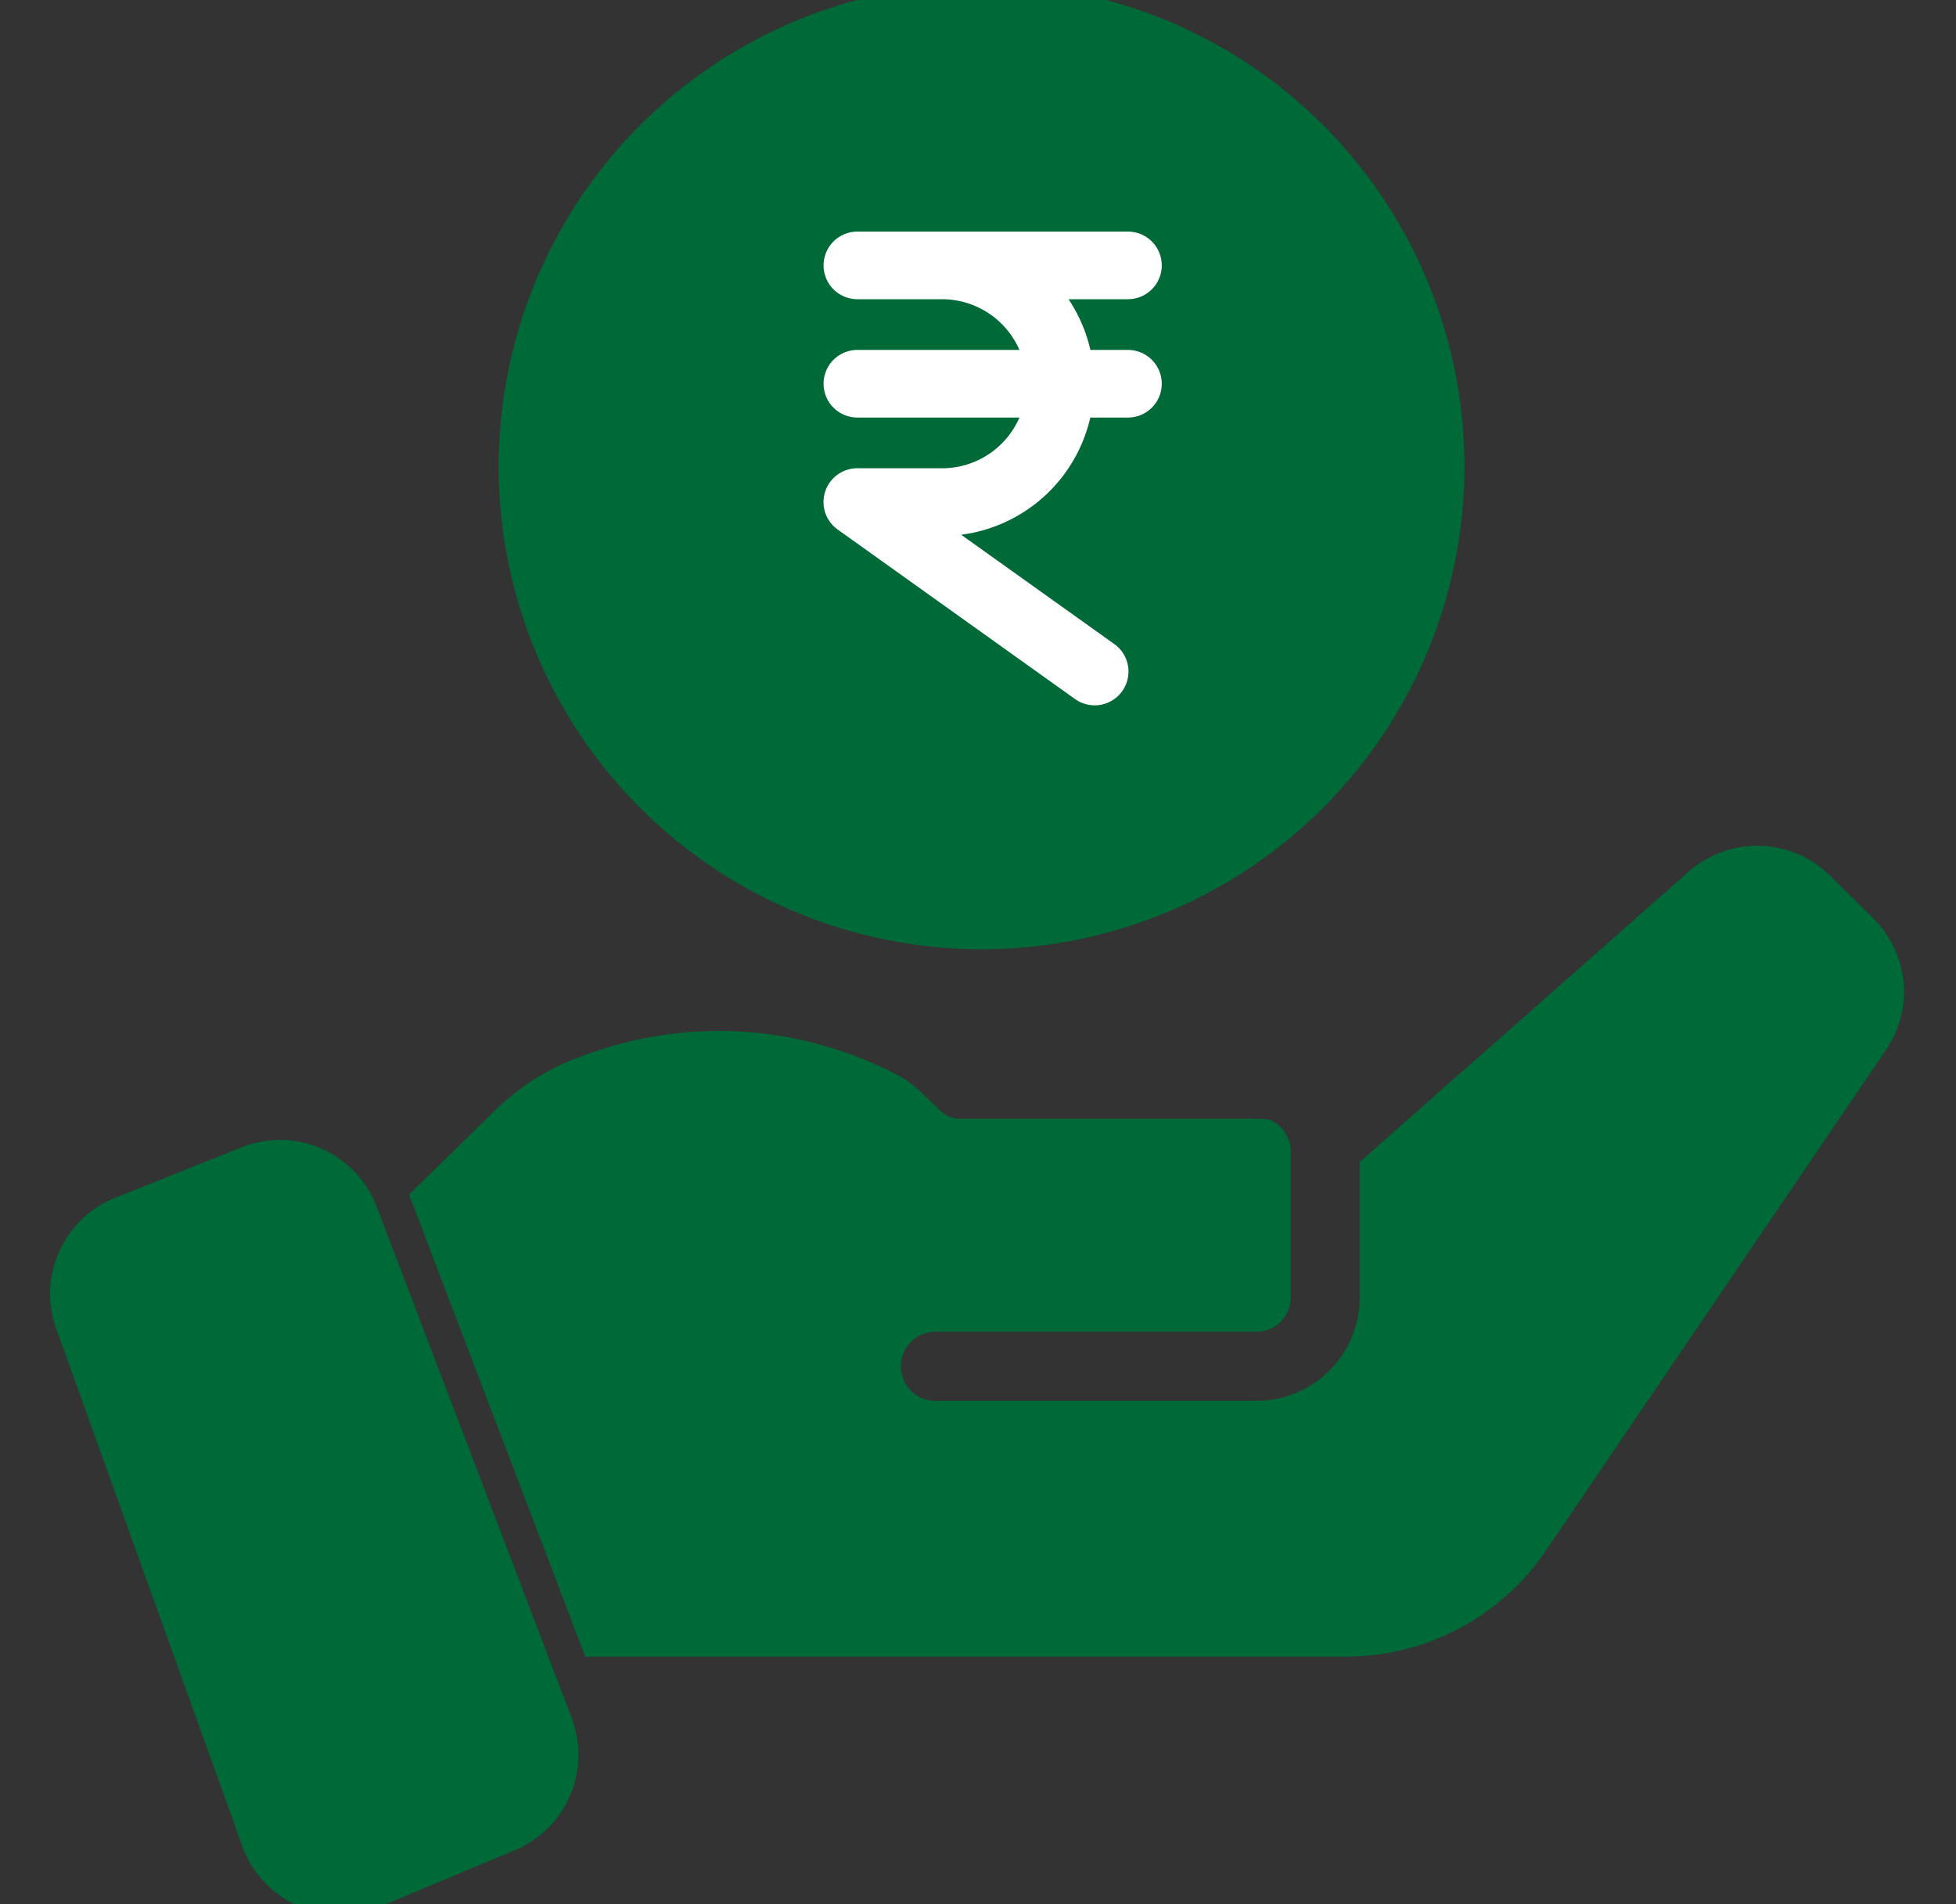 <svg xmlns="http://www.w3.org/2000/svg" xmlns:xlink="http://www.w3.org/1999/xlink" width="76" height="74" viewBox="0 0 76 74">
  <rect x="0" y="0" width="76" height="74" fill="#333333" stroke="none"/>
  <defs>
    <clipPath id="clip-path">
      <rect id="Rectangle_30963" data-name="Rectangle 30963" width="76" height="74" transform="translate(-0.334 -0.011)" fill="#006938" stroke="#707070" stroke-width="1"/>
    </clipPath>
  </defs>
  <g id="Group_41606" data-name="Group 41606" transform="translate(-485 -6295)">
    <g id="Mask_Group_274" data-name="Mask Group 274" transform="translate(485.335 6295.011)" clip-path="url(#clip-path)">
      <g id="finance" transform="translate(1.613 -0.647)">
        <path id="Path_33020" data-name="Path 33020" d="M417.8,449.35l3.3-3.24a9.356,9.356,0,0,1,3.445-2.153l.007,0a14.907,14.907,0,0,1,12.2.732,4,4,0,0,1,.948.686c.206.189.489.467.752.725a1.07,1.07,0,0,0,.749.3h11.516a4.326,4.326,0,0,1,.509.033,1.342,1.342,0,0,1,.833,1.242v5.668a1.34,1.34,0,0,1-1.343,1.338h-12.5a1.342,1.342,0,0,0,0,2.683h12.5a4.021,4.021,0,0,0,4.022-4.021v-5.263L467.516,436.8a4.026,4.026,0,0,1,5.483.142l1.68,1.653a4.019,4.019,0,0,1,.509,5.128l-13.22,19.467a9.382,9.382,0,0,1-7.764,4.114H424.648Zm-6.512-1.838a4.023,4.023,0,0,1,5.253,2.3l7.578,19.871a4.022,4.022,0,0,1-2.2,5.141l-5.254,2.2a4.028,4.028,0,0,1-5.341-2.349l-7.231-20.11a4.023,4.023,0,0,1,2.291-5.095Zm28.761-45.225a18.763,18.763,0,1,1-18.767,18.762A18.773,18.773,0,0,1,440.051,402.287Zm0,20.1c1.927,0,3.577,1.272,3.577,2.958s-1.65,2.961-3.577,2.961-3.573-1.272-3.573-2.961a1.341,1.341,0,0,0-2.682,0,5.827,5.827,0,0,0,4.916,5.512v1.246a1.34,1.34,0,1,0,2.679,0V430.86a5.827,5.827,0,0,0,4.916-5.512c0-3.061-2.757-5.638-6.256-5.638-1.927,0-3.573-1.275-3.573-2.961s1.647-2.958,3.573-2.958,3.577,1.272,3.577,2.958a1.34,1.34,0,1,0,2.679,0,5.824,5.824,0,0,0-4.916-5.509v-1.249a1.34,1.34,0,0,0-2.679,0v1.249a5.824,5.824,0,0,0-4.916,5.509C433.8,419.81,436.552,422.39,440.051,422.39Z" transform="translate(-403.855 -402.287)" fill="#006938" fill-rule="evenodd"/>
      </g>
    </g>
    <ellipse id="Ellipse_1064" data-name="Ellipse 1064" cx="10" cy="14" rx="10" ry="14" transform="translate(513 6300)" fill="#006938"/>
    <path id="Icon_fa-solid-indian-rupee-sign" data-name="Icon fa-solid-indian-rupee-sign" d="M0,3.564A1.313,1.313,0,0,1,1.314,2.25H11.826a1.314,1.314,0,1,1,0,2.628H9.518a5.957,5.957,0,0,1,.85,1.971h1.458a1.314,1.314,0,1,1,0,2.628H10.364a5.925,5.925,0,0,1-5.018,4.554l5.93,4.234A1.313,1.313,0,1,1,9.748,20.4L.55,13.83a1.312,1.312,0,0,1,.764-2.382H4.6a3.279,3.279,0,0,0,3.01-1.971H1.314a1.314,1.314,0,1,1,0-2.628H7.609A3.279,3.279,0,0,0,4.6,4.878H1.314A1.313,1.313,0,0,1,0,3.564Z" transform="translate(517 6301.75)" fill="#fff"/>
  </g>
</svg>
